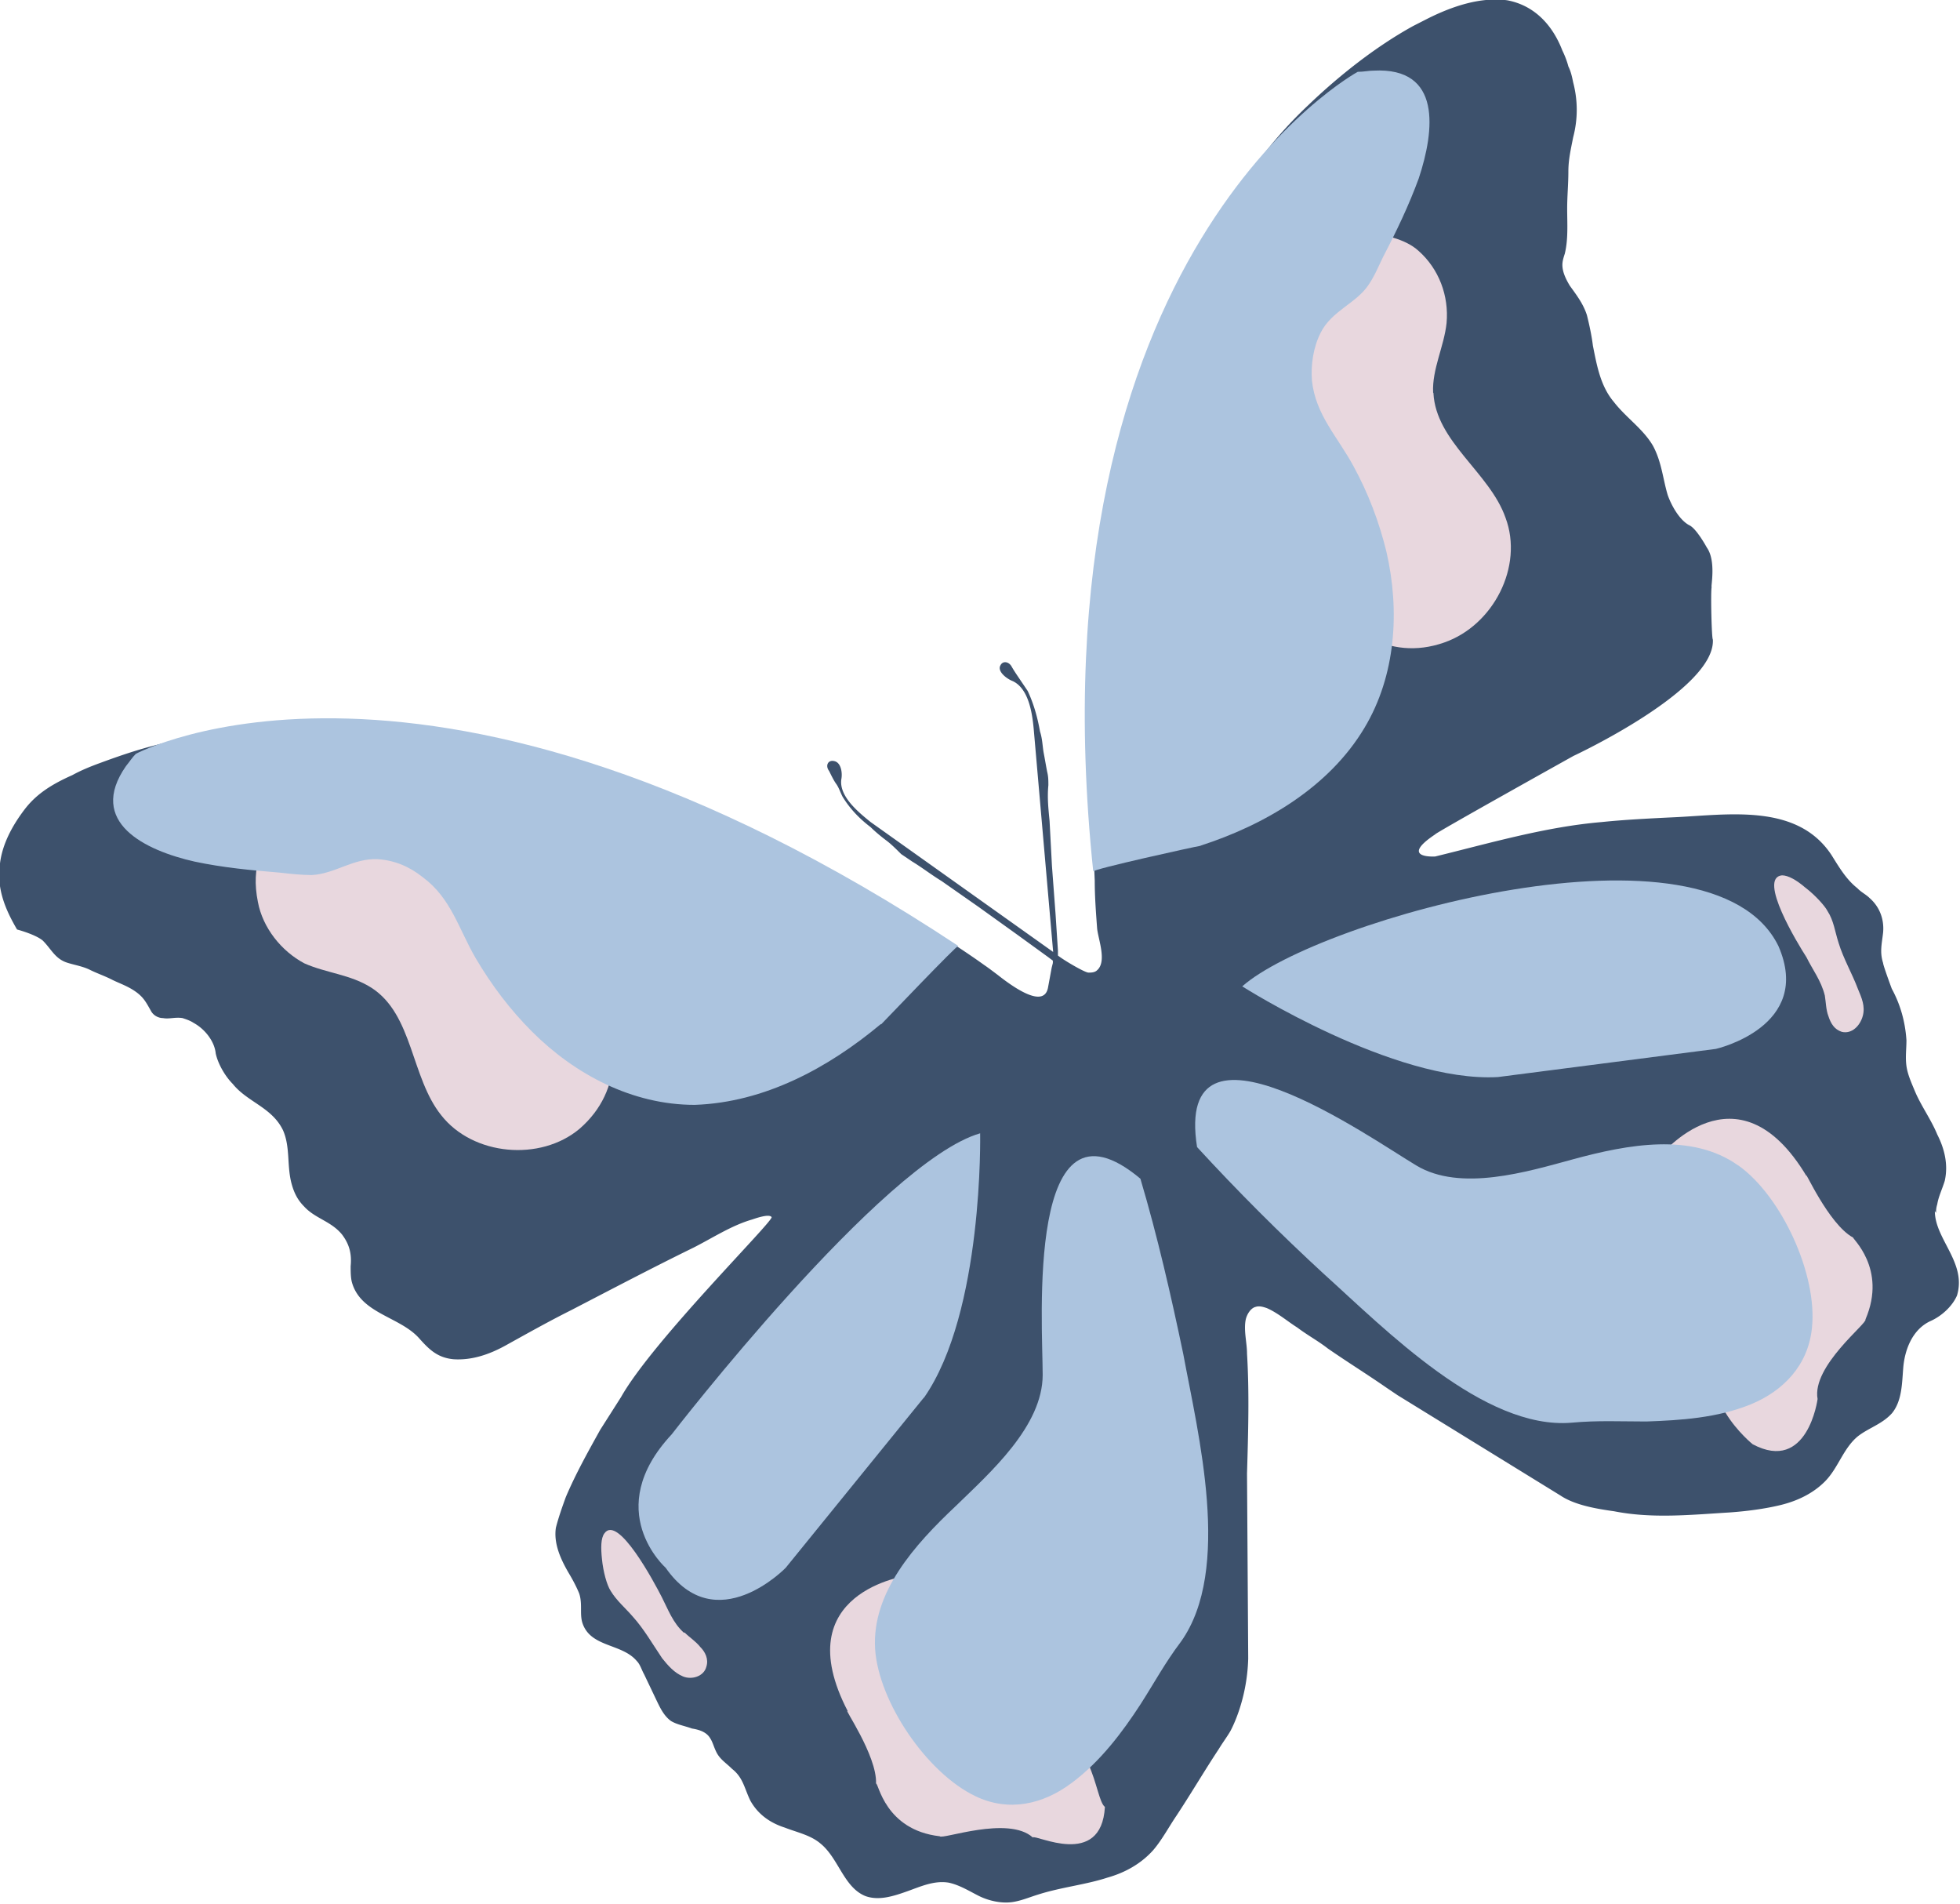 <?xml version="1.0" encoding="UTF-8"?>
<svg data-bbox="-0.028 -0.016 65.501 63.589" viewBox="0 0 65.51 63.62" xmlns="http://www.w3.org/2000/svg" data-type="color">
    <g>
        <path d="M64.71 40.53c0-.08 0-.16.04-.29.04-.25.16-.49.25-.78.12-.53 0-1.06-.25-1.55-.2-.49-.53-.94-.74-1.43-.12-.29-.25-.57-.29-.86s0-.57 0-.86c-.04-.61-.2-1.19-.49-1.72 0 0-.29-.78-.29-.86-.12-.37-.04-.65 0-1.02.04-.45-.12-.86-.45-1.15-.12-.12-.29-.2-.41-.33-.37-.29-.61-.7-.86-1.1-1.15-1.76-3.48-1.35-5.28-1.27-.82.04-1.64.08-2.41.16-1.88.16-3.72.7-5.56 1.15 0 0-1.23.08 0-.74-.08 0 4.62-2.62 4.62-2.62s4.75-2.21 4.66-3.89c-.04 0-.08-1.6-.04-1.76-.04.04.16-.86-.16-1.31 0 0-.33-.61-.57-.74-.33-.16-.61-.65-.74-1.02-.16-.53-.2-1.1-.49-1.64-.33-.57-.9-.94-1.31-1.47-.45-.53-.57-1.23-.7-1.88-.04-.33-.12-.7-.2-1.02-.12-.37-.33-.65-.57-.98-.12-.2-.25-.45-.25-.7 0-.12.04-.25.08-.37.12-.49.08-1.02.08-1.51 0-.41.04-.82.04-1.23s.08-.74.16-1.15c.16-.61.16-1.23 0-1.84-.04-.2-.08-.37-.16-.53-.04-.16-.12-.37-.2-.53-.33-.86-.94-1.51-1.84-1.68-.9-.12-1.84.2-2.66.61l-.49.25c-1.27.7-2.5 1.68-3.52 2.66-1.39 1.31-2.41 2.82-3.31 4.5-.74 1.39-1.39 2.86-1.96 4.34a32.7 32.7 0 0 0-1.68 5.93c-.33 1.88-.49 3.81-.33 5.73 0 .25 0 .53.04.82 0 .65.04 1.31.04 1.96.04.86.04 1.76.08 2.62 0 .53.04 1.06.08 1.6.04.37.33 1.1 0 1.39-.08.08-.2.08-.29.08-.12 0-.82-.41-1.02-.57v-.16l-.08-1.23-.12-1.6-.08-1.51c-.04-.41-.08-.78-.04-1.19 0-.16 0-.29-.04-.45-.04-.2-.08-.45-.12-.65-.04-.25-.04-.45-.12-.7-.08-.45-.2-.9-.41-1.35l-.25-.37c-.08-.12-.2-.29-.29-.45s-.29-.2-.37-.04c-.12.2.2.45.41.53.53.25.65 1.06.7 1.6l.65 7.45-6.1-4.34c-.41-.33-1.06-.86-.98-1.43.04-.2 0-.57-.25-.61-.2-.04-.29.16-.16.33.08.16.16.33.25.45.08.12.12.25.2.41.25.41.57.74.94 1.02.16.16.37.33.53.45s.33.29.49.45l.37.25c.33.2.65.45.98.65l1.23.86 1.31.94 1.02.74.16.12v.08l-.04.16-.12.65c-.12.7-1.06.08-1.68-.41-.16-.12-.33-.25-.45-.33-.57-.41-1.15-.78-1.72-1.15-2.09-1.31-4.21-2.5-6.46-3.52-1.43-.65-2.86-1.23-4.34-1.72a34 34 0 0 0-4.83-1.23c-1.68-.29-3.4-.45-5.11-.45-1.76.04-3.48.25-5.16.7-.65.16-1.27.37-1.92.61-.33.12-.65.25-.94.41-.65.29-1.19.61-1.6 1.15S.08 28.2 0 28.85c-.12.82.16 1.51.57 2.21 0 0 .61.16.86.37.29.29.41.61.82.74.25.08.53.12.78.25.25.12.49.2.74.33.25.12.49.2.74.37.29.2.37.37.53.65.08.16.25.25.41.25.2.04.41-.04.65 0 .12.04.25.08.37.16.37.2.7.61.74 1.02.08.37.33.78.57 1.02.49.61 1.31.78 1.68 1.55.25.57.12 1.19.29 1.8.08.29.2.53.41.74.37.41.9.49 1.27.94.25.33.33.65.29 1.06 0 .16 0 .37.04.53.29 1.06 1.6 1.15 2.25 1.88.33.37.61.65 1.15.7.61.04 1.19-.16 1.72-.45.74-.41 1.47-.82 2.21-1.19 1.35-.7 2.74-1.43 4.09-2.09.65-.33 1.27-.74 1.96-.94.12-.04.57-.2.65-.08s-3.97 4.13-5.03 6.01l-.7 1.1c-.41.74-.82 1.47-1.15 2.25-.12.33-.25.7-.33 1.02-.08.53.16 1.06.45 1.55.12.2.25.45.33.65.12.37 0 .7.12 1.02.29.78 1.31.65 1.8 1.23.12.12.16.29.25.45l.41.86c.12.25.25.53.49.7.2.12.45.16.7.25.25.04.49.12.61.33.08.12.12.29.2.45.12.25.33.37.53.57.37.29.41.65.61 1.06.25.45.65.74 1.15.9.41.16.86.25 1.19.53.61.49.78 1.47 1.51 1.76.45.16.94 0 1.39-.16s.9-.37 1.39-.29c.37.08.7.29 1.02.45.33.16.74.25 1.1.2.29-.04.57-.16.86-.25.78-.25 1.6-.33 2.33-.57.57-.16 1.1-.45 1.51-.9.29-.33.53-.78.78-1.15.49-.74.94-1.51 1.43-2.25.12-.2.25-.37.37-.57 0 0 .57-.98.61-2.45l-.04-6.18c.04-1.35.08-2.7 0-4.01 0-.37-.12-.78-.04-1.15.04-.16.16-.37.33-.41.12-.04.25 0 .37.04.37.16.7.45 1.02.65.33.25.7.45 1.02.7.65.45 1.31.86 1.96 1.31l.37.25 5.44 3.35c.49.33 1.23.45 1.8.53 1.27.25 2.54.12 3.85.04.57-.04 1.19-.12 1.72-.25s1.06-.37 1.47-.78c.45-.45.61-1.1 1.1-1.51.37-.29.82-.41 1.15-.78.33-.41.33-.98.37-1.47.04-.61.29-1.31.9-1.6.37-.16.74-.49.9-.86.33-1.1-.74-1.88-.74-2.82Z" fill="#3d516c" data-color="1"/>
        <path d="M20.04 32.88c-.82-2.05-1.76-4.01-3.64-5.28-1.64-1.1-5.32-1.47-7-.04-.65.57-1.02 1.39-.78 2.58.16.86.78 1.64 1.55 2.05.74.33 1.55.37 2.25.82 1.39.9 1.31 2.99 2.33 4.26 1.06 1.35 3.31 1.55 4.62.45 1.51-1.31 1.31-3.19.65-4.83Z" fill="#e8d7de" data-color="2"/>
        <path d="M34.6 57.76c-.08-.04-4.26-5.11-4.26-5.11s-4.09.53-2 4.54c-.2-.2.98 1.47.94 2.41.08-.04.29 1.55 2.13 1.76.08.12 2.29-.7 3.11.04.08-.12 2.29 1.06 2.41-1.02-.37-.29-.33-2.66-2.33-2.62" fill="#e8d7de" data-color="2"/>
        <path d="M22.86 54.56c-.37-.33-.53-.78-.74-1.19-.25-.49-1.47-2.78-1.92-2.13-.12.16-.12.49-.08.86.04.41.16.86.29 1.06.2.33.49.57.74.86.37.41.65.9.98 1.39.2.25.41.49.7.61s.7 0 .78-.33c.08-.25-.04-.49-.2-.65-.16-.2-.37-.33-.53-.49Z" fill="#e8d7de" data-color="2"/>
        <path d="M47.9 13.12c-.04-.78.37-1.55.45-2.33.08-.9-.25-1.8-.94-2.41-.9-.82-2.99-.57-2.86-.7-.9.57-1.55 10.76-.74 11.87 1.06 1.43 2.58 2.58 4.46 1.92 1.64-.57 2.66-2.54 2.05-4.17-.53-1.51-2.33-2.54-2.41-4.17Z" fill="#e8d7de" data-color="2"/>
        <path d="M61.93 41.35c-.82-.45-1.64-2.33-1.55-2.05-2.33-3.89-4.91-.65-4.91-.65s2.17 6.18 2.13 6.26c-1.1 1.68.98 3.35.98 3.35 1.84.98 2.17-1.51 2.17-1.51-.2-1.1 1.68-2.54 1.6-2.66.74-1.72-.49-2.74-.41-2.74Z" fill="#e8d7de" data-color="2"/>
        <path d="M60.99 33.25c.04.25.04.49.12.7.08.25.2.45.45.53.33.08.61-.2.7-.53s-.04-.61-.16-.9c-.2-.53-.49-1.02-.65-1.55-.12-.37-.16-.74-.37-1.06-.08-.16-.41-.53-.74-.78-.29-.25-.57-.41-.78-.41-.82.08.53 2.29.82 2.74.2.41.49.78.61 1.27Z" fill="#e8d7de" data-color="2"/>
        <path d="M29.45 34.23c.16-.16 2.54-2.66 2.58-2.62-17.68-11.7-27.49-6.42-27.49-6.42-.12.12-.2.25-.33.41-1.31 1.88.65 2.82 2.29 3.19.94.2 1.88.29 2.86.37.33.04.74.08 1.06.08.78-.04 1.39-.57 2.21-.53.57.04 1.06.25 1.51.61.94.7 1.19 1.72 1.76 2.7.53.9 1.15 1.72 1.88 2.45 1.43 1.43 3.35 2.45 5.44 2.45 2.33-.08 4.46-1.23 6.22-2.7Z" fill="#acc4df" data-color="3"/>
        <path d="M38.12 39.39c-3.85-3.23-3.27 4.83-3.27 6.55s-1.76 3.27-2.9 4.38c-1.39 1.31-2.82 2.9-2.7 4.79.12 1.76 1.72 4.13 3.35 4.91 1.1.53 2.25.29 3.23-.45.94-.7 1.68-1.68 2.29-2.62.45-.7.82-1.39 1.35-2.09 1.72-2.41.57-6.96.08-9.61-.41-1.96-.86-3.93-1.43-5.85Z" fill="#acc4df" data-color="3"/>
        <path d="M30.88 46.71c2-2.86 1.88-8.84 1.88-8.84-3.27.94-10.31 10.06-10.31 10.06-2.37 2.54-.2 4.46-.2 4.46 1.68 2.41 4.01 0 4.01 0l4.62-5.69Z" fill="#acc4df" data-color="3"/>
        <path d="M40.12 28.26c2.17-.7 4.3-1.96 5.48-3.93 1.06-1.76 1.19-3.93.74-5.89-.25-1.02-.61-1.96-1.1-2.86-.53-.98-1.27-1.72-1.39-2.86-.04-.53.04-1.1.29-1.6.37-.74 1.19-.98 1.6-1.6.2-.29.33-.61.49-.94.45-.86.86-1.72 1.19-2.62.53-1.6.78-3.72-1.51-3.6-.16 0-.33.04-.53.04 0 0-11.01 5.97-8.84 26.72 0-.08 3.35-.82 3.6-.86Z" fill="#acc4df" data-color="3"/>
        <path d="M58.09 38.94c-1.55-1.1-3.68-.7-5.52-.2-1.51.41-3.76 1.1-5.24.2-1.51-.9-8.1-5.56-7.32-.61 1.35 1.47 2.78 2.9 4.26 4.26 2 1.8 5.32 5.2 8.26 4.95.86-.08 1.64-.04 2.5-.04 1.15-.04 2.37-.12 3.48-.57 1.1-.45 1.92-1.31 2.05-2.54.2-1.8-1.02-4.42-2.45-5.44Z" fill="#acc4df" data-color="3"/>
        <path d="m50.07 35.99 7.28-.94s3.27-.74 2.09-3.44c-2.25-4.58-15.38-.9-17.92 1.35 0 0 5.07 3.23 8.55 3.03" fill="#acc4df" data-color="3"/>
    </g>
</svg>
